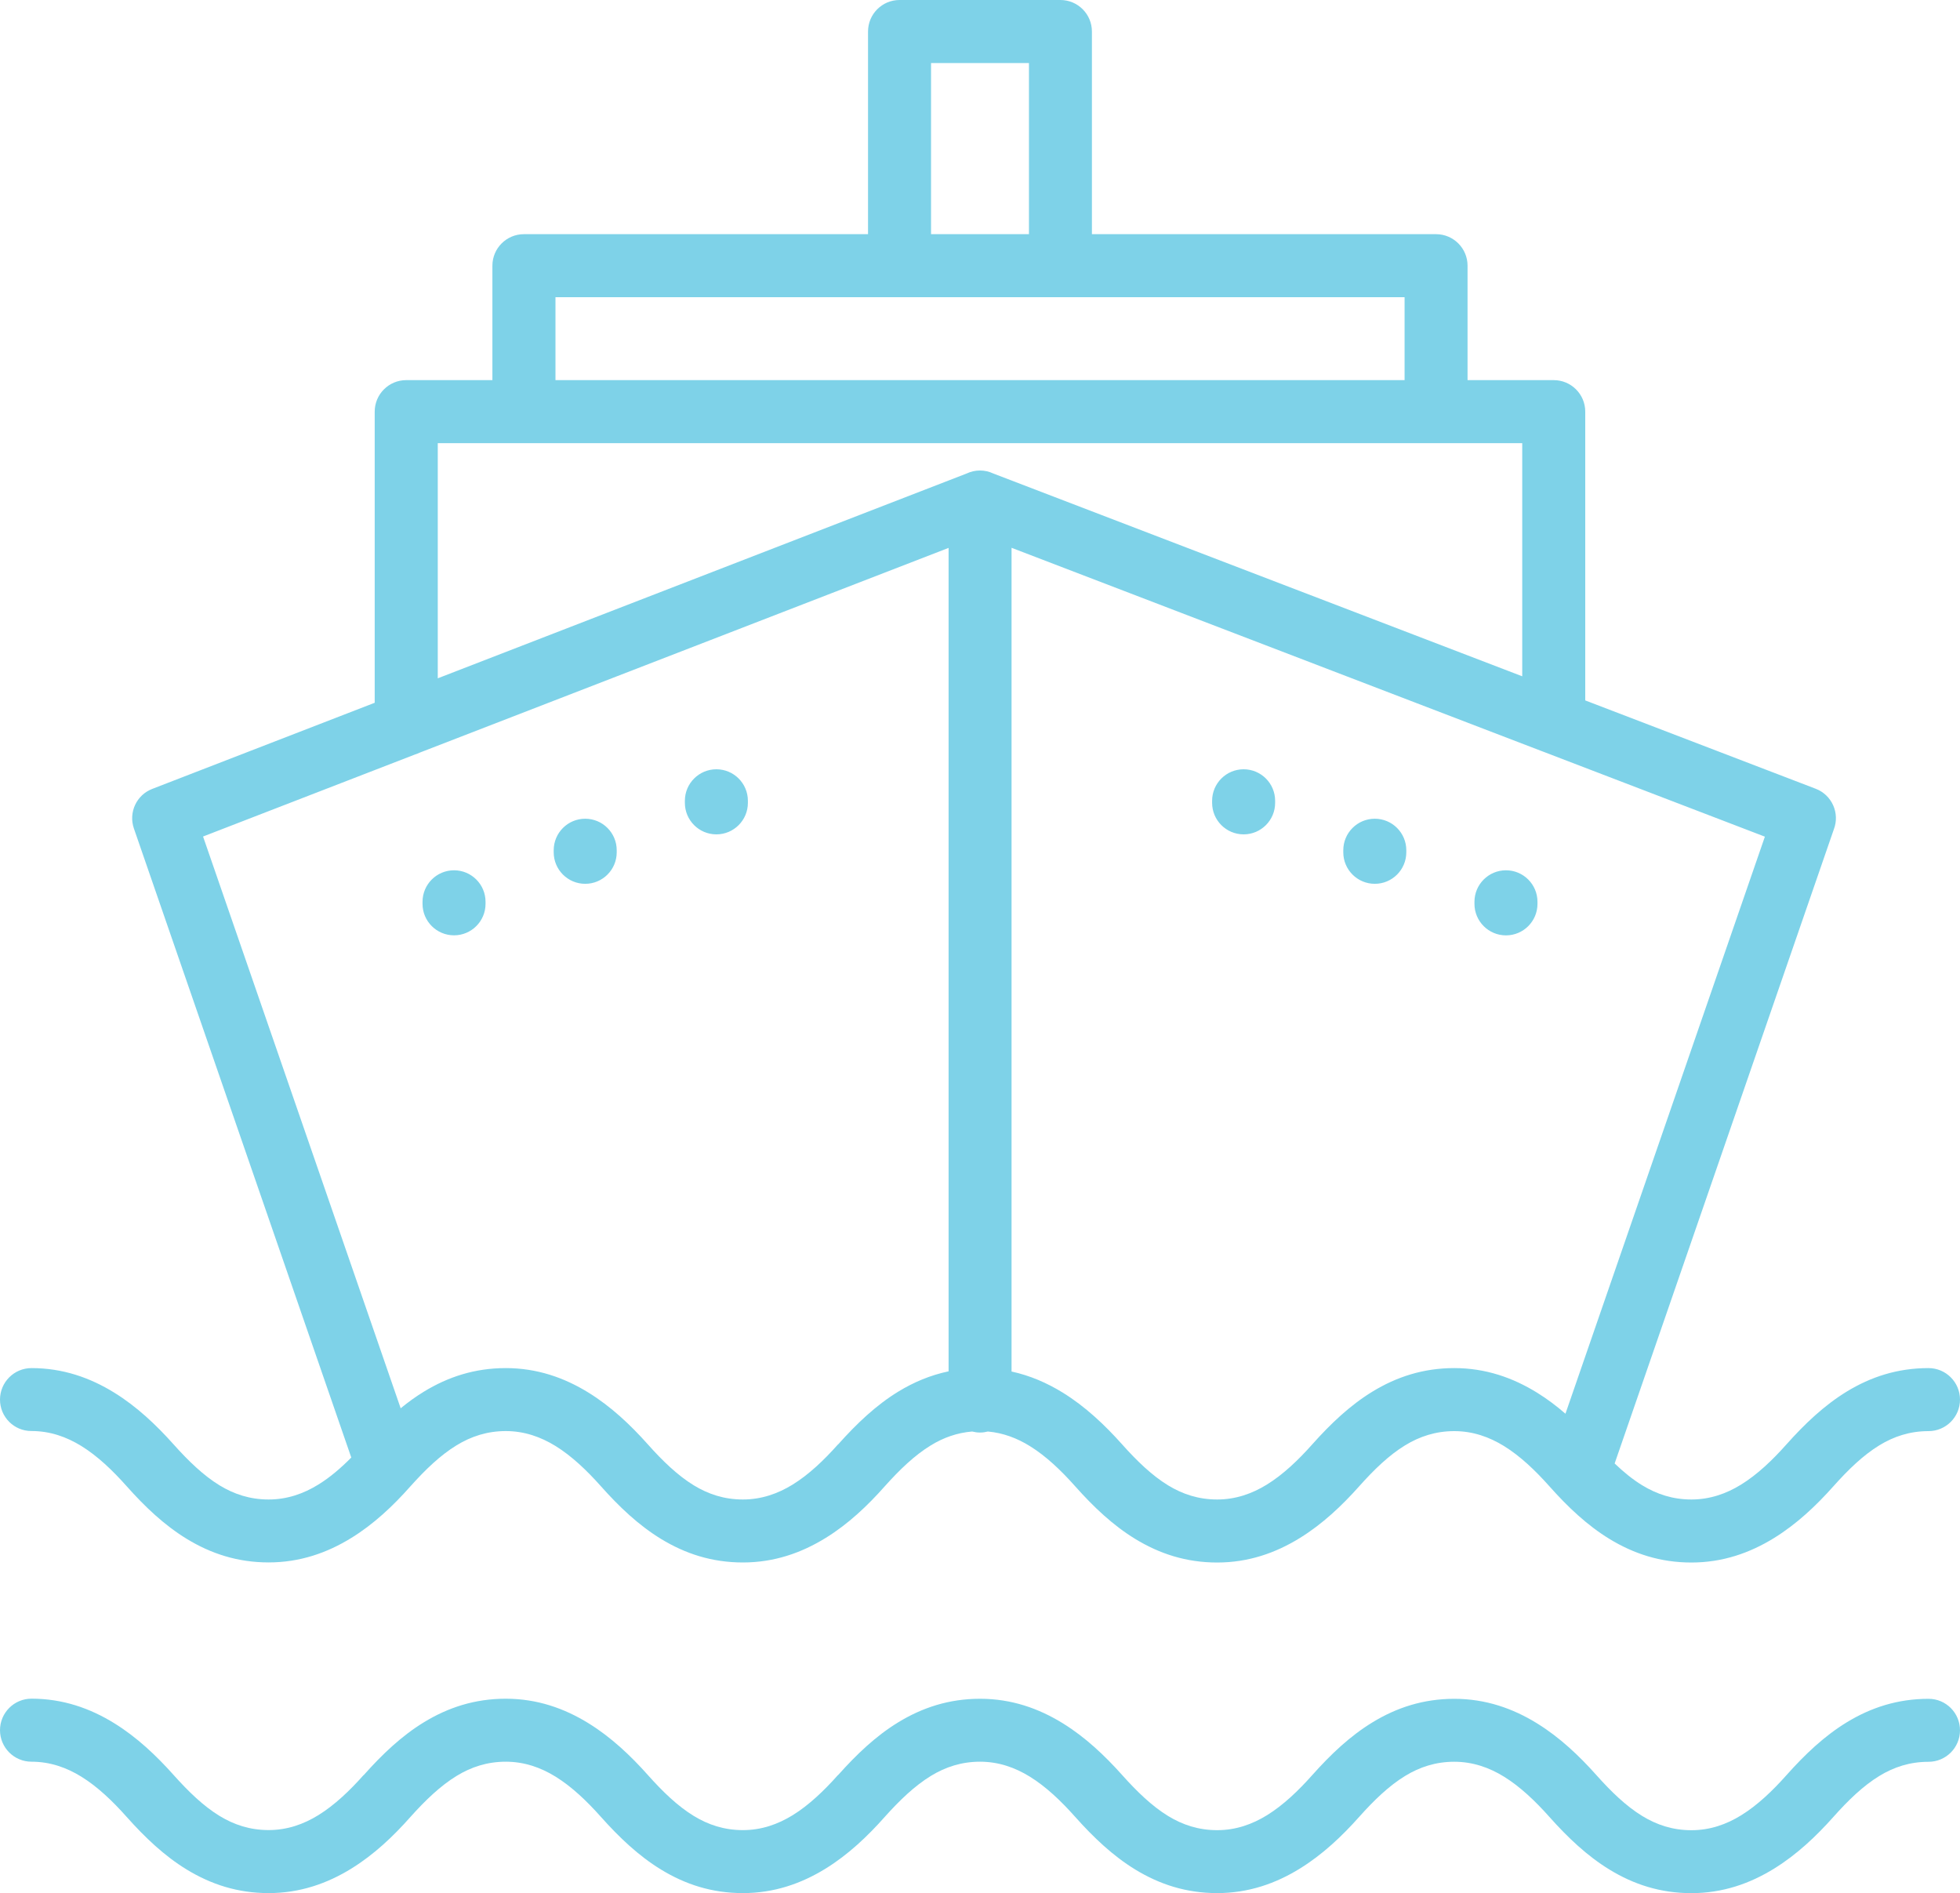 <?xml version="1.0" encoding="UTF-8" standalone="no"?><svg xmlns="http://www.w3.org/2000/svg" xmlns:xlink="http://www.w3.org/1999/xlink" fill="#7ed2e8" height="386.3" preserveAspectRatio="xMidYMid meet" version="1" viewBox="-0.0 0.0 400.0 386.3" width="400" zoomAndPan="magnify"><g id="change1_1"><path d="M400,353.04c0,3.55-2.88,6.43-6.43,6.43c-3.81,0-7.07,1.08-10.02,2.88c-3.28,2-6.35,4.95-9.38,8.36 c-3.51,3.94-7.47,7.69-12.1,10.55c-4.95,3.06-10.52,5.01-16.89,5.01c-6.36,0-11.79-1.8-16.7-4.8c-4.57-2.79-8.53-6.55-12.29-10.77 c-2.83-3.18-5.91-6.13-9.24-8.19c-3.01-1.86-6.37-3.05-10.16-3.05c-3.81,0-7.07,1.09-10.02,2.89c-3.28,2-6.35,4.95-9.38,8.35 c-3.51,3.94-7.47,7.69-12.1,10.55c-4.95,3.06-10.52,5.01-16.89,5.01c-6.36,0-11.79-1.81-16.7-4.8c-4.57-2.79-8.53-6.55-12.29-10.77 c-2.83-3.18-5.9-6.13-9.24-8.19c-3.01-1.86-6.37-3.05-10.16-3.05c-3.8,0-7.07,1.09-10.02,2.89c-3.32,2.03-6.38,4.97-9.4,8.34 c-3.5,3.95-7.45,7.71-12.08,10.57c-4.95,3.06-10.53,5.01-16.9,5.01c-6.36,0-11.79-1.8-16.7-4.8c-4.57-2.79-8.53-6.55-12.29-10.77 c-2.83-3.18-5.91-6.13-9.24-8.19c-3.01-1.86-6.37-3.05-10.16-3.05c-3.8,0-7.07,1.09-10.02,2.89c-3.32,2.03-6.38,4.97-9.4,8.34 c-3.49,3.95-7.45,7.71-12.08,10.57c-4.95,3.06-10.53,5.01-16.9,5.01c-6.36,0-11.79-1.81-16.7-4.8c-4.58-2.79-8.53-6.55-12.29-10.77 c-2.83-3.18-5.9-6.13-9.24-8.19c-3.01-1.86-6.37-3.05-10.16-3.05c-3.55,0-6.43-2.88-6.43-6.43c0-3.55,2.88-6.43,6.43-6.43 c6.37,0,11.94,1.95,16.89,5.01c4.63,2.86,8.58,6.61,12.1,10.55c3.04,3.4,6.1,6.36,9.38,8.36c2.95,1.8,6.21,2.89,10.02,2.89 c3.79,0,7.15-1.19,10.16-3.05c3.33-2.06,6.41-5.01,9.24-8.19h0.03c3.78-4.24,7.74-8,12.27-10.76c4.9-2.99,10.34-4.8,16.7-4.8 c6.37,0,11.94,1.95,16.89,5.01c4.63,2.86,8.59,6.61,12.1,10.55c3.03,3.4,6.1,6.36,9.38,8.36c2.95,1.8,6.21,2.89,10.02,2.89 c3.79,0,7.15-1.19,10.17-3.05c3.33-2.06,6.4-5.01,9.24-8.19h0.03c3.78-4.24,7.74-8,12.27-10.76c4.9-2.99,10.34-4.8,16.7-4.8 c6.37,0,11.94,1.95,16.89,5.01c4.63,2.86,8.58,6.61,12.1,10.55c3.04,3.4,6.11,6.36,9.38,8.36c2.95,1.8,6.21,2.89,10.02,2.89 c3.79,0,7.14-1.19,10.16-3.05c3.33-2.06,6.41-5.01,9.24-8.19c3.76-4.22,7.71-7.97,12.29-10.76c4.9-2.99,10.34-4.8,16.7-4.8 c6.37,0,11.94,1.95,16.89,5.01c4.63,2.86,8.59,6.61,12.1,10.55c3.03,3.4,6.1,6.36,9.38,8.36c2.95,1.8,6.21,2.89,10.02,2.89 c3.79,0,7.15-1.19,10.16-3.05c3.33-2.06,6.41-5.01,9.24-8.19c3.76-4.22,7.72-7.98,12.29-10.77c4.9-2.99,10.35-4.8,16.7-4.8l0,0 C397.12,346.61,400,349.49,400,353.04z M0,285.57c0-3.55,2.88-6.43,6.43-6.43c6.37,0,11.94,1.95,16.89,5.01 c4.63,2.86,8.58,6.61,12.1,10.55c3.04,3.4,6.11,6.36,9.38,8.36c2.95,1.8,6.21,2.89,10.02,2.89c3.79,0,7.15-1.19,10.16-3.05 c2.37-1.46,4.6-3.38,6.71-5.51L27.32,169.02c-1.12-3.27,0.55-6.82,3.74-8.05l45.41-17.58V83.99c0-3.55,2.88-6.43,6.43-6.43h17.59 V54.21c0-3.55,2.88-6.43,6.43-6.43h70.23V6.43c0-3.55,2.88-6.43,6.43-6.43h32.83c3.55,0,6.43,2.88,6.43,6.43v41.35h70.23 c3.55,0,6.43,2.88,6.43,6.43v23.35h17.59c3.55,0,6.43,2.88,6.43,6.43v58.92l47.02,18.02c3.31,1.26,4.98,4.97,3.71,8.29L329.52,298.6 c1.83,1.75,3.7,3.28,5.64,4.46c2.95,1.8,6.21,2.89,10.02,2.89c3.79,0,7.15-1.19,10.16-3.05c3.33-2.06,6.41-5.01,9.24-8.19 c3.76-4.22,7.72-7.97,12.29-10.77c4.9-2.99,10.34-4.8,16.7-4.8l0,0c3.55,0,6.43,2.88,6.43,6.43c0,3.55-2.88,6.43-6.43,6.43 c-3.81,0-7.07,1.09-10.02,2.89c-3.28,2-6.35,4.96-9.38,8.36c-3.51,3.94-7.47,7.69-12.1,10.55c-4.95,3.06-10.52,5.01-16.89,5.01 c-6.36,0-11.79-1.81-16.7-4.8c-4.57-2.79-8.53-6.54-12.29-10.77c-2.83-3.18-5.91-6.13-9.24-8.19c-3.02-1.86-6.37-3.05-10.16-3.05 c-3.8,0-7.07,1.09-10.02,2.89c-3.28,2-6.35,4.96-9.38,8.36c-3.51,3.94-7.47,7.69-12.1,10.55c-4.95,3.06-10.52,5.01-16.89,5.01 c-6.36,0-11.79-1.81-16.7-4.8c-4.57-2.79-8.53-6.54-12.29-10.77c-2.83-3.18-5.9-6.13-9.24-8.19c-2.58-1.6-5.42-2.69-8.56-2.97 c-0.51,0.13-1.05,0.21-1.6,0.21c-0.56,0-1.1-0.08-1.62-0.21c-3.12,0.26-5.88,1.27-8.4,2.81c-3.32,2.02-6.38,4.97-9.4,8.34 c-3.5,3.95-7.45,7.71-12.08,10.56c-4.95,3.06-10.53,5.01-16.9,5.01c-6.36,0-11.79-1.81-16.7-4.8c-4.57-2.79-8.53-6.54-12.29-10.77 c-2.83-3.18-5.91-6.13-9.24-8.19c-3.02-1.86-6.37-3.05-10.16-3.05c-3.8,0-7.07,1.09-10.02,2.89c-3.32,2.02-6.38,4.97-9.4,8.34 c-0.01,0.01-0.01,0.01-0.02,0.02c-0.03,0.03-0.05,0.06-0.08,0.09c-3.47,3.91-7.39,7.62-11.98,10.45c-4.95,3.06-10.53,5.01-16.9,5.01 c-6.36,0-11.79-1.81-16.7-4.8c-4.57-2.79-8.53-6.54-12.29-10.77c-2.83-3.18-5.9-6.13-9.24-8.19c-3.02-1.86-6.37-3.05-10.16-3.05 C2.88,292,0,289.12,0,285.57z M360.18,170.71l-45.13-17.3c-0.18-0.06-0.36-0.13-0.53-0.2l-108.08-41.44v168.07 c3.78,0.82,7.25,2.33,10.46,4.31c4.63,2.86,8.58,6.61,12.1,10.55c3.03,3.4,6.11,6.36,9.38,8.36c2.95,1.8,6.21,2.89,10.02,2.89 c3.79,0,7.14-1.19,10.16-3.05c3.33-2.06,6.41-5.01,9.24-8.19c3.76-4.22,7.71-7.97,12.29-10.77c4.9-2.99,10.34-4.8,16.7-4.8 c6.37,0,11.94,1.95,16.89,5.01c2.06,1.27,3.99,2.73,5.8,4.3L360.18,170.71z M190.01,47.78h19.98V12.86h-19.98V47.78z M113.35,77.56 h173.3V60.64H183.59c0,0,0,0,0,0s0,0,0,0h-70.23V77.56z M89.34,138.4l107.94-41.79C198.1,96.22,199.03,96,200,96 c0.97,0,1.89,0.22,2.71,0.61l107.95,41.38V90.42H89.34V138.4z M41.44,170.68l40.33,116.66c1.52-1.25,3.09-2.39,4.75-3.4 c4.9-2.99,10.34-4.8,16.7-4.8c6.37,0,11.94,1.95,16.89,5.01c4.63,2.86,8.59,6.61,12.1,10.55c3.03,3.4,6.11,6.36,9.38,8.36 c2.95,1.8,6.21,2.89,10.02,2.89c3.79,0,7.15-1.19,10.17-3.05c3.33-2.06,6.41-5.01,9.24-8.19h0.03c3.78-4.24,7.74-8,12.27-10.77 c3.16-1.93,6.56-3.36,10.27-4.14V111.79L85.64,153.57c-0.29,0.14-0.58,0.25-0.89,0.35L41.44,170.68z M253.8,156.96 c-3.55,0-6.43,2.88-6.43,6.43v0.42c0,3.55,2.88,6.43,6.43,6.43c3.55,0,6.43-2.88,6.43-6.43v-0.42 C260.23,159.84,257.35,156.96,253.8,156.96z M280.57,167.05c-3.55,0-6.43,2.88-6.43,6.43v0.42c0,3.55,2.88,6.43,6.43,6.43 s6.43-2.88,6.43-6.43v-0.42C287,169.93,284.12,167.05,280.57,167.05z M307.34,177.57c-3.55,0-6.43,2.88-6.43,6.43v0.42 c0,3.55,2.88,6.43,6.43,6.43s6.43-2.88,6.43-6.43V184C313.77,180.45,310.89,177.57,307.34,177.57z M146.2,170.24 c3.55,0,6.43-2.88,6.43-6.43v-0.42c0-3.55-2.88-6.43-6.43-6.43s-6.43,2.88-6.43,6.43v0.42C139.77,167.36,142.65,170.24,146.2,170.24 z M119.43,180.33c3.55,0,6.43-2.88,6.43-6.43v-0.42c0-3.55-2.88-6.43-6.43-6.43s-6.43,2.88-6.43,6.43v0.42 C113,177.45,115.88,180.33,119.43,180.33z M92.66,190.84c3.55,0,6.43-2.88,6.43-6.43V184c0-3.55-2.88-6.43-6.43-6.43 c-3.55,0-6.43,2.88-6.43,6.43v0.42C86.23,187.96,89.11,190.84,92.66,190.84z"/></g></svg>
